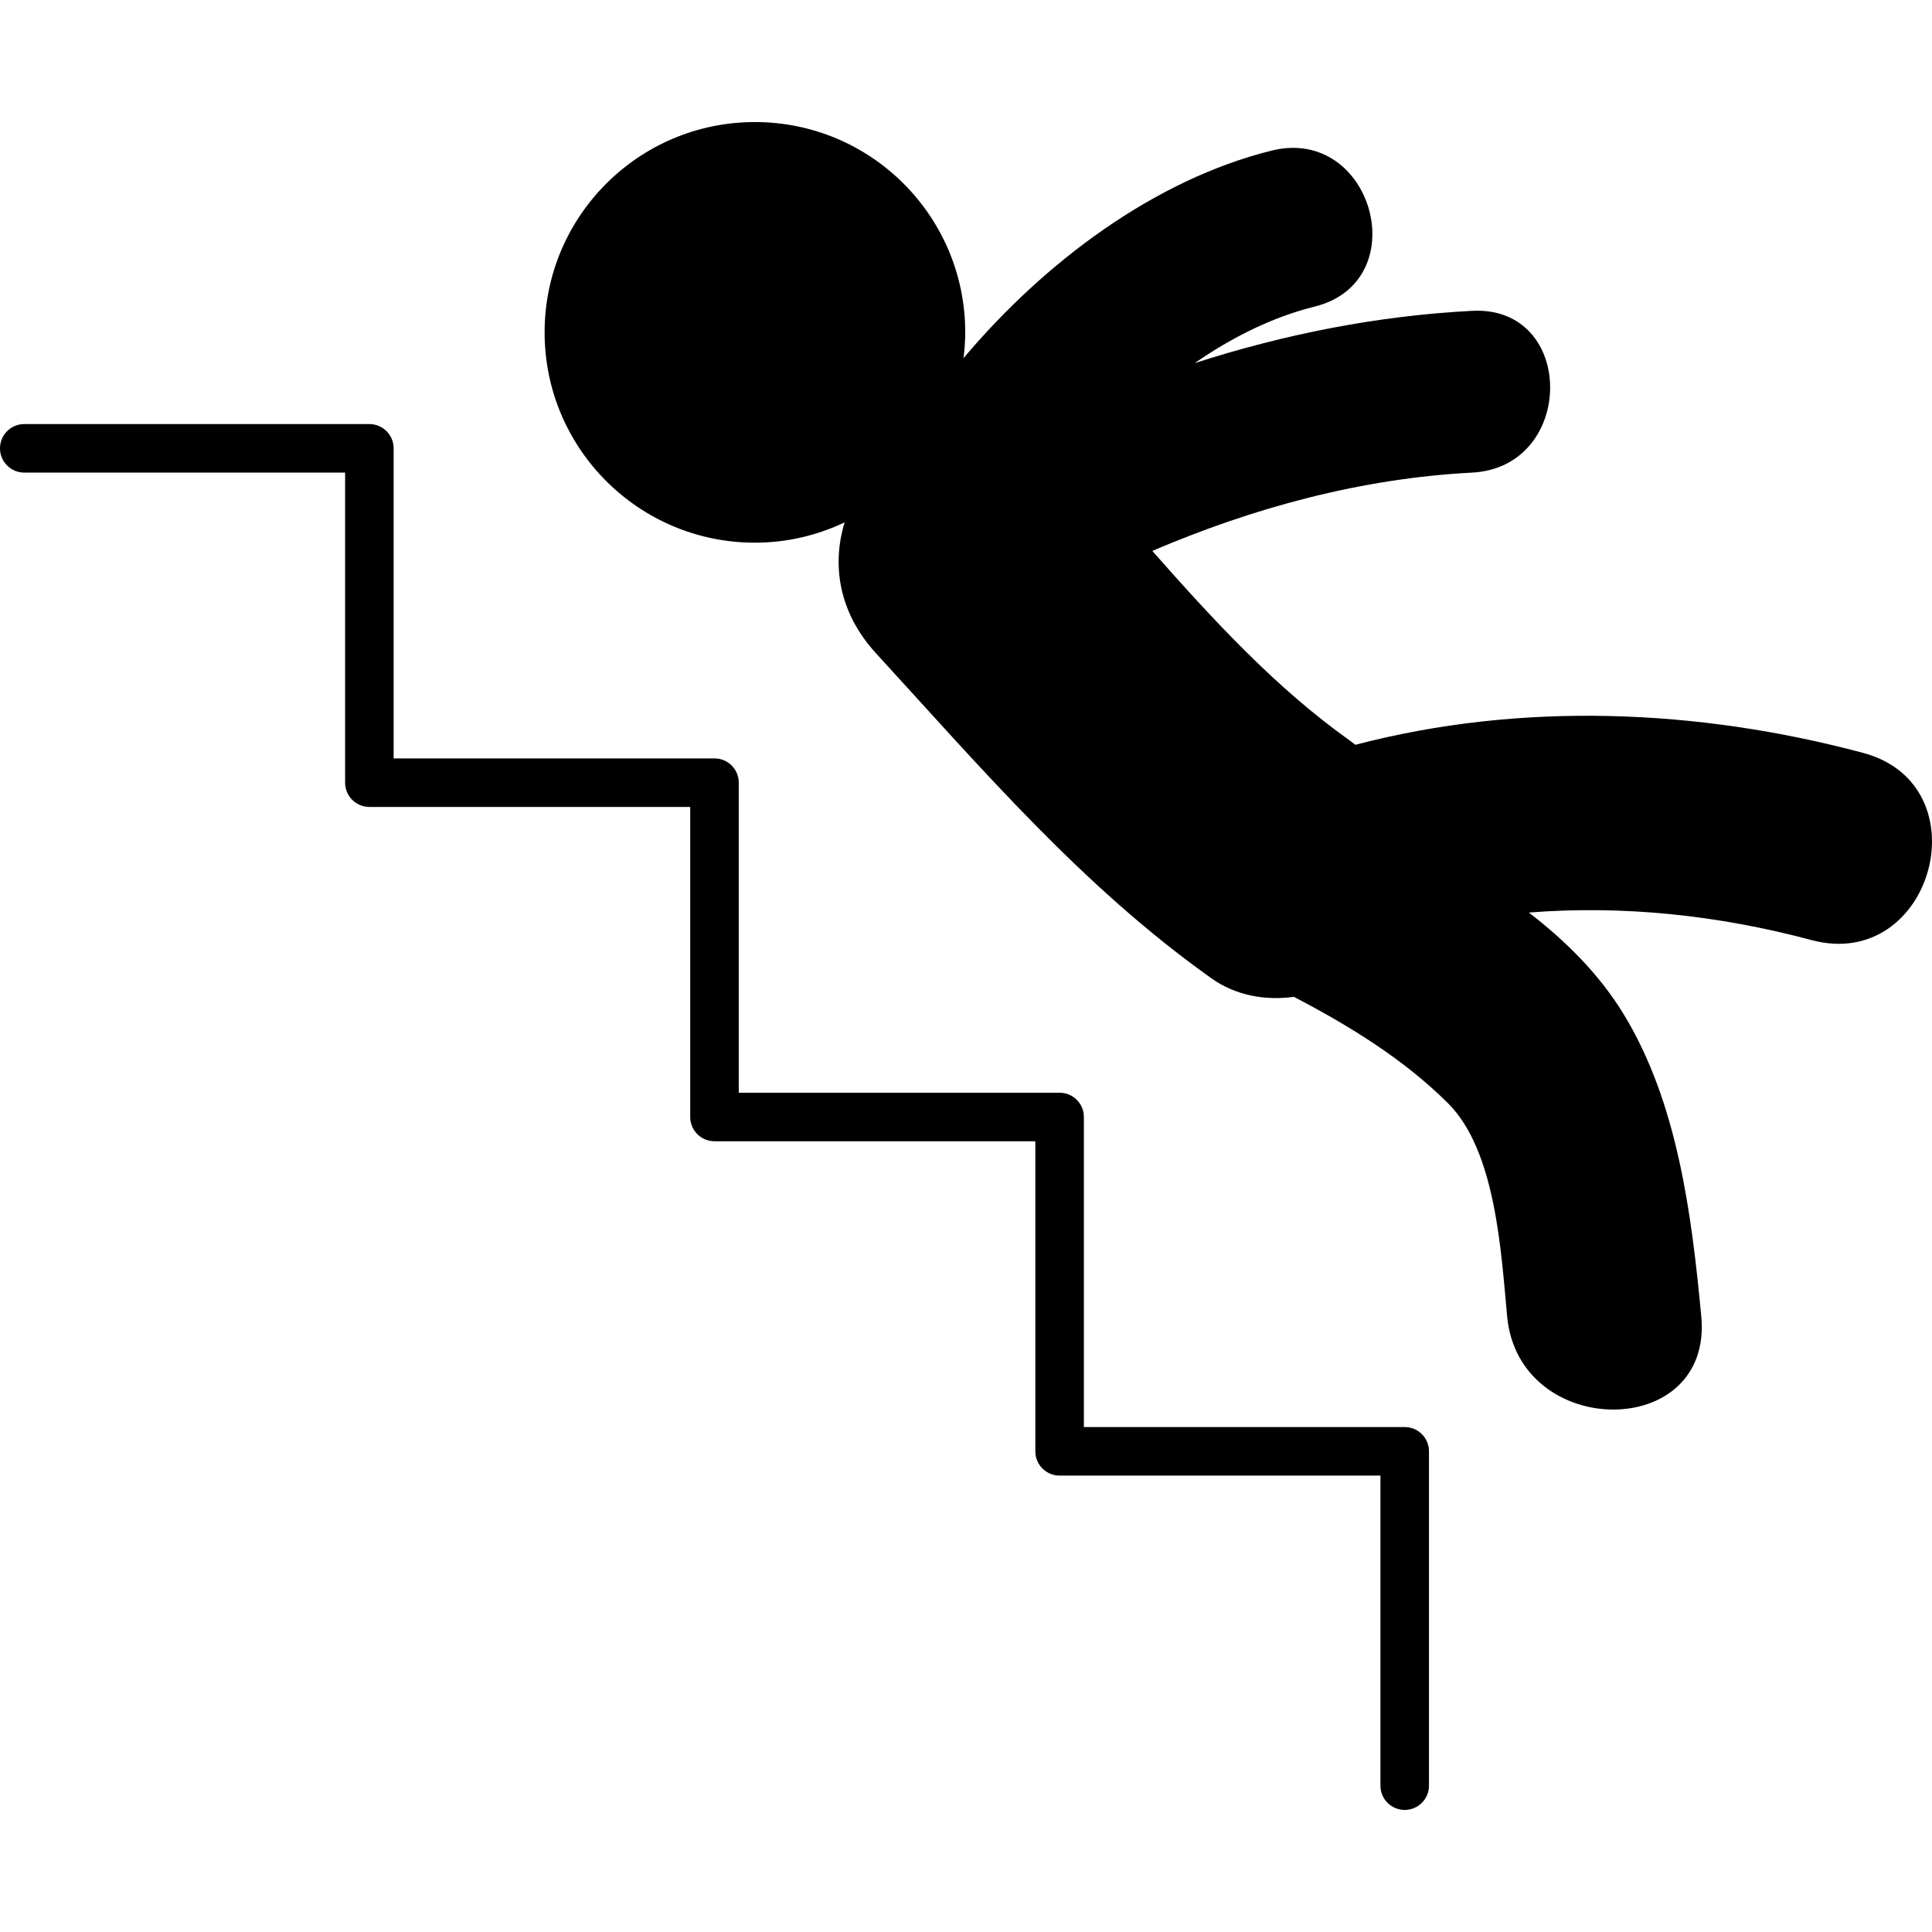 <?xml version="1.0" encoding="iso-8859-1"?>
<!-- Generator: Adobe Illustrator 16.0.0, SVG Export Plug-In . SVG Version: 6.00 Build 0)  -->
<!DOCTYPE svg PUBLIC "-//W3C//DTD SVG 1.1//EN" "http://www.w3.org/Graphics/SVG/1.1/DTD/svg11.dtd">
<svg version="1.1" id="Capa_1" xmlns="http://www.w3.org/2000/svg" xmlns:xlink="http://www.w3.org/1999/xlink" x="0px" y="0px"
	 width="119.427px" height="119.427px" viewBox="0 0 119.427 119.427" style="enable-background:new 0 0 119.427 119.427;"
	 xml:space="preserve">
<g>
	<g>
		<path d="M86.834,88.214H67V69.047c0-0.829-0.671-1.5-1.5-1.5H45.667V48.381c0-0.829-0.671-1.5-1.5-1.5H24.333V27.714
			c0-0.829-0.671-1.5-1.5-1.5H1.5c-0.829,0-1.5,0.671-1.5,1.5s0.671,1.5,1.5,1.5h19.833v19.167c0,0.829,0.671,1.5,1.5,1.5h19.833
			v19.167c0,0.829,0.671,1.5,1.5,1.5h19.833v19.167c0,0.829,0.671,1.5,1.5,1.5h19.833v19.167c0,0.829,0.671,1.5,1.5,1.5
			s1.5-0.671,1.5-1.5V89.714C88.334,88.885,87.662,88.214,86.834,88.214z"/>
		<path d="M115.167,46.54c-10.21-2.73-21.147-3.181-31.388-0.5c-0.107-0.083-0.211-0.169-0.323-0.249
			c-4.593-3.265-8.466-7.477-12.226-11.736c6.277-2.684,12.928-4.485,19.769-4.841c6.415-0.333,6.448-10.335,0-10
			c-5.868,0.305-11.606,1.447-17.149,3.233c2.331-1.614,4.842-2.857,7.413-3.495c6.257-1.553,3.603-11.196-2.657-9.643
			c-7.213,1.79-14.023,6.866-19.047,12.831c0.064-0.523,0.107-1.053,0.107-1.594c0-7.18-5.821-13.001-13-13.001
			c-7.18,0-13.001,5.821-13.001,13.001s5.821,13,13.001,13c1.986,0,3.861-0.458,5.544-1.255c-0.789,2.589-0.396,5.543,1.946,8.099
			c6.566,7.163,12.744,14.408,20.72,20.079c1.516,1.078,3.333,1.391,5.107,1.151c3.451,1.804,6.778,3.845,9.524,6.575
			c2.963,2.947,3.284,9.207,3.658,13.184c0.717,7.636,12.724,7.706,12,0c-0.591-6.283-1.46-13.23-4.81-18.706
			c-1.483-2.426-3.526-4.473-5.849-6.264c5.808-0.458,11.685,0.154,17.468,1.701C119.463,60.112,122.636,48.536,115.167,46.54z"/>
	</g>
</g>
<g>
</g>
<g>
</g>
<g>
</g>
<g>
</g>
<g>
</g>
<g>
</g>
<g>
</g>
<g>
</g>
<g>
</g>
<g>
</g>
<g>
</g>
<g>
</g>
<g>
</g>
<g>
</g>
<g>
</g>
</svg>
